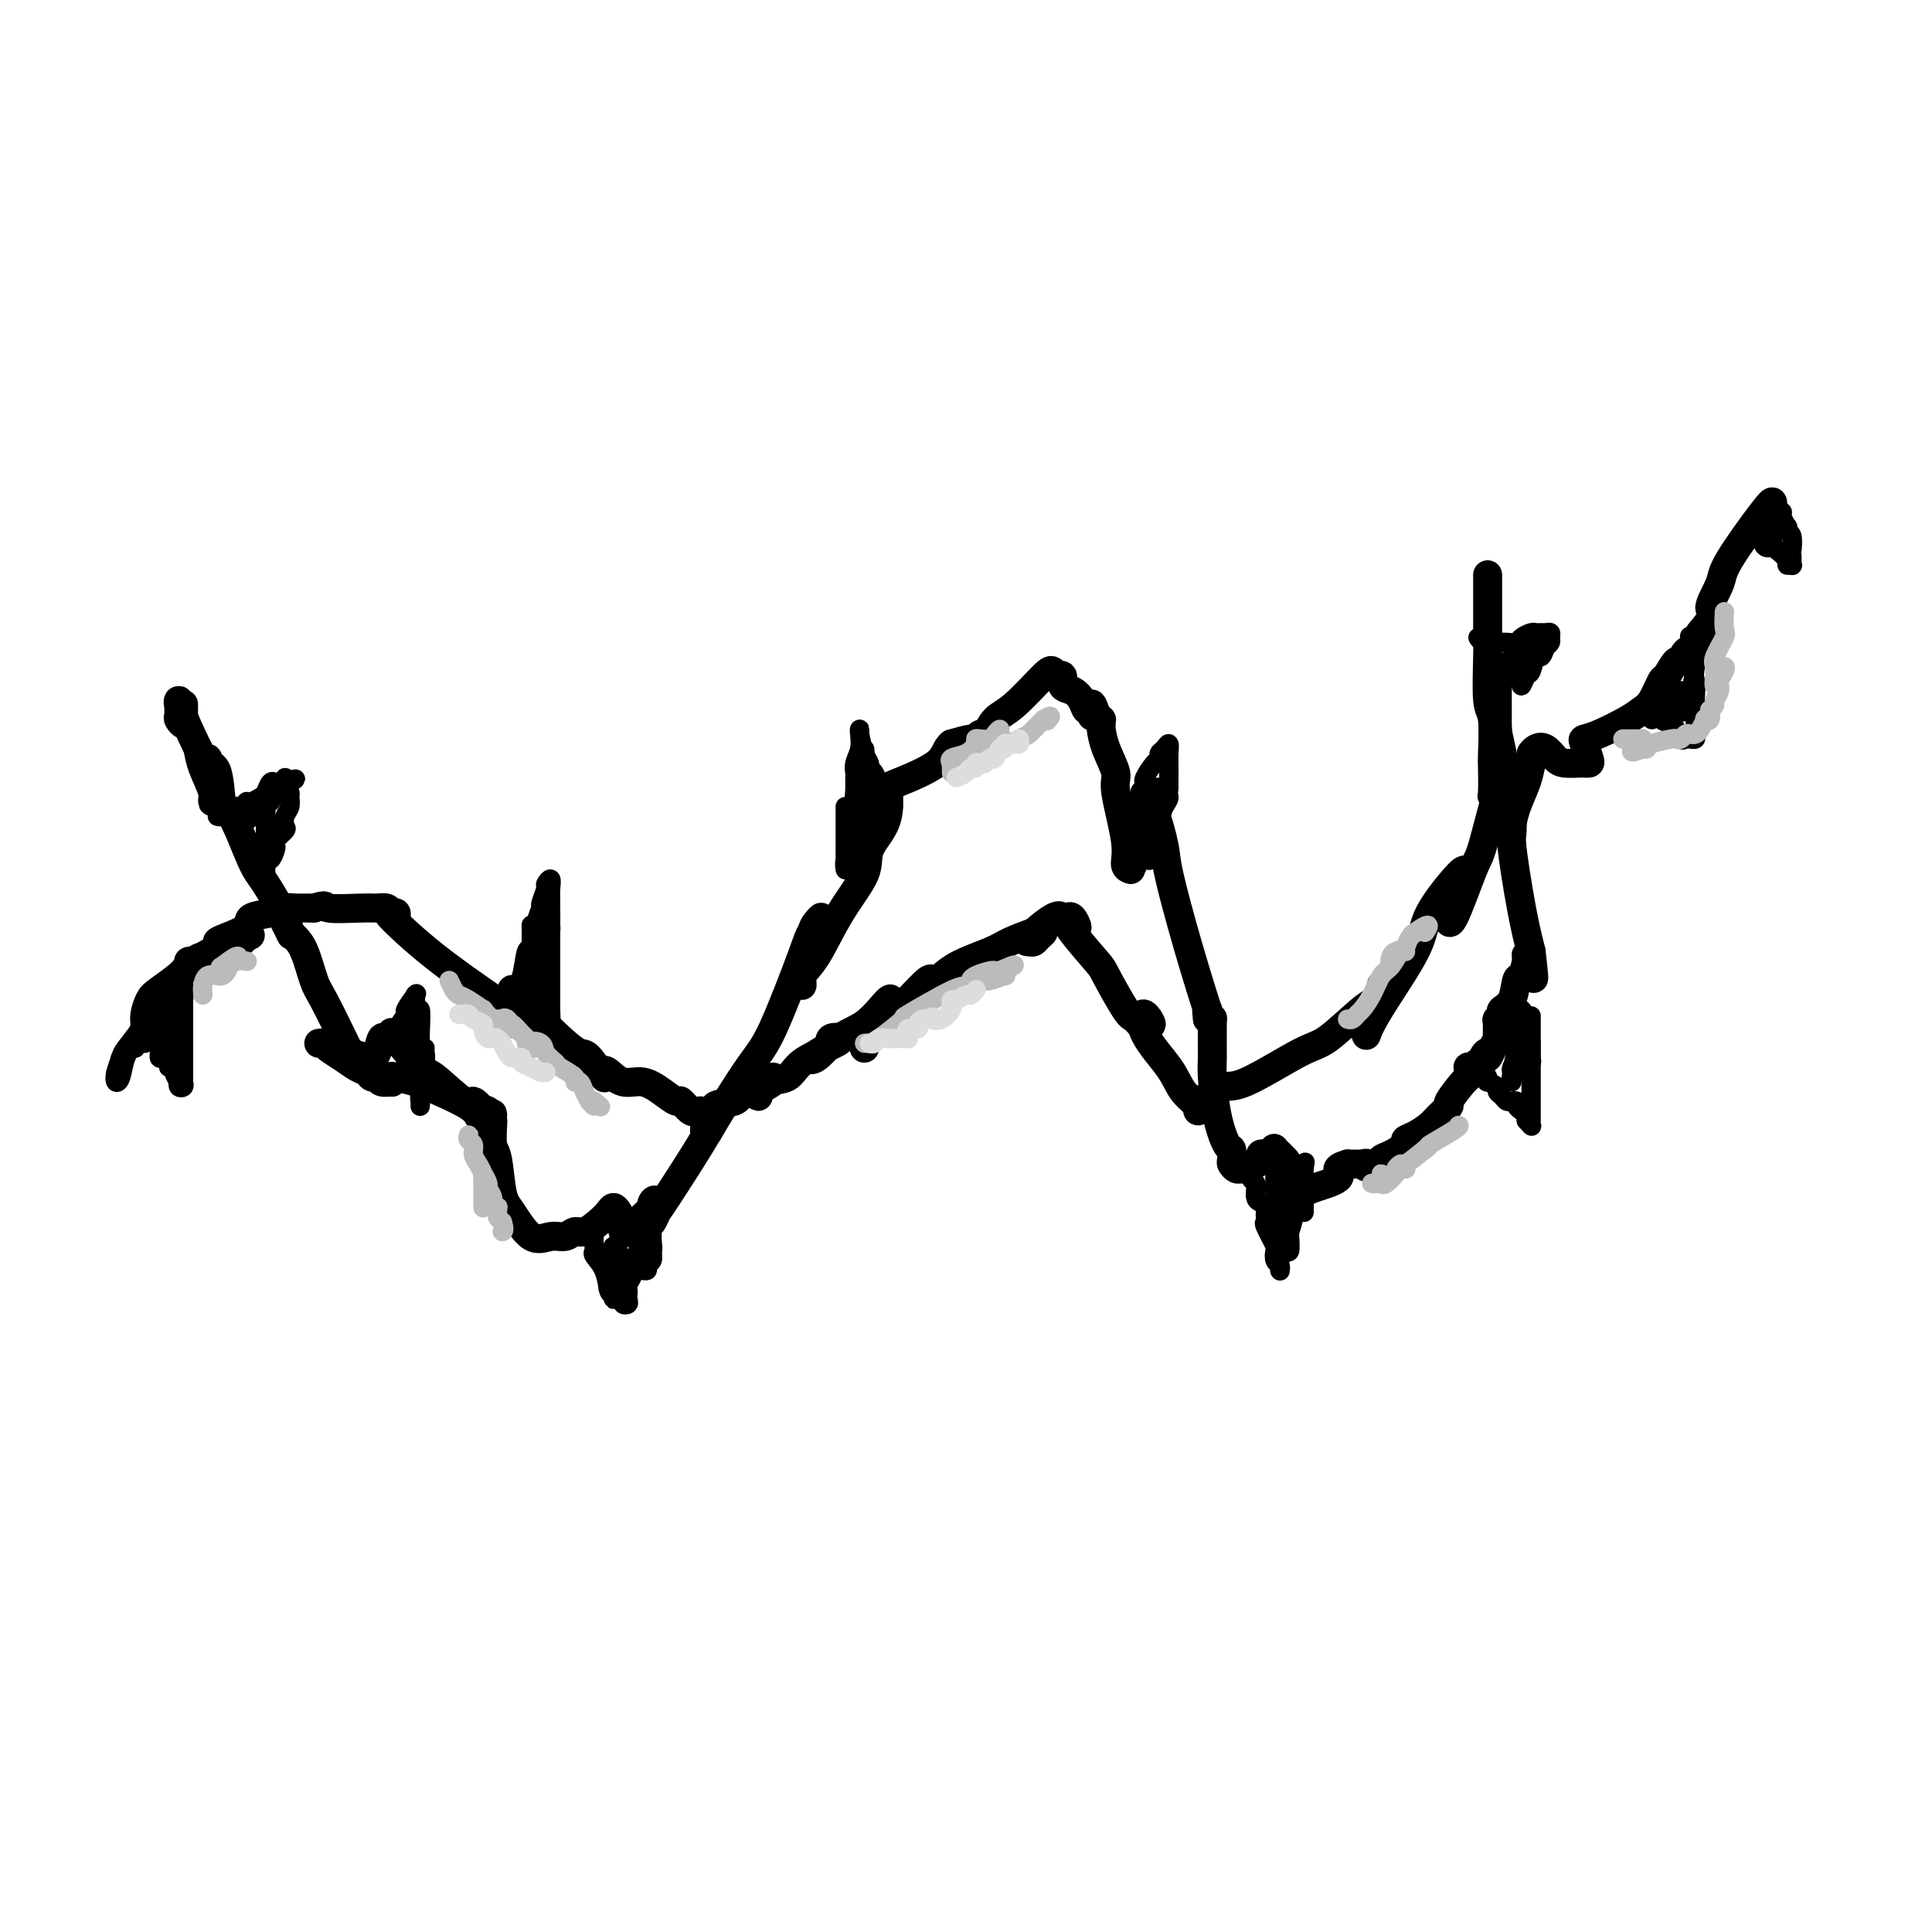 <svg viewBox='0 0 400 400' version='1.1' xmlns='http://www.w3.org/2000/svg' xmlns:xlink='http://www.w3.org/1999/xlink'><g fill='none' stroke='#000000' stroke-width='6' stroke-linecap='round' stroke-linejoin='round'><path d='M31,213c-0.429,0.074 -0.857,0.148 -1,0c-0.143,-0.148 -0.000,-0.519 0,-1c0.000,-0.481 -0.142,-1.073 0,-2c0.142,-0.927 0.569,-2.188 1,-3c0.431,-0.812 0.866,-1.175 2,-2c1.134,-0.825 2.966,-2.112 4,-3c1.034,-0.888 1.270,-1.377 2,-2c0.730,-0.623 1.955,-1.378 3,-2c1.045,-0.622 1.911,-1.109 2,-1c0.089,0.109 -0.600,0.815 -1,1c-0.400,0.185 -0.510,-0.150 -1,0c-0.490,0.150 -1.359,0.784 -2,1c-0.641,0.216 -1.055,0.013 -1,0c0.055,-0.013 0.578,0.165 1,0c0.422,-0.165 0.742,-0.673 2,-1c1.258,-0.327 3.454,-0.473 5,-1c1.546,-0.527 2.442,-1.436 3,-2c0.558,-0.564 0.779,-0.782 1,-1'/><path d='M51,194c1.801,-0.758 0.304,-0.153 -1,0c-1.304,0.153 -2.415,-0.147 -3,0c-0.585,0.147 -0.643,0.740 -1,1c-0.357,0.260 -1.011,0.186 -1,0c0.011,-0.186 0.688,-0.484 2,-1c1.312,-0.516 3.259,-1.248 4,-2c0.741,-0.752 0.277,-1.522 1,-2c0.723,-0.478 2.632,-0.664 4,-1c1.368,-0.336 2.193,-0.822 3,-1c0.807,-0.178 1.594,-0.048 2,0c0.406,0.048 0.430,0.013 1,0c0.570,-0.013 1.686,-0.003 2,0c0.314,0.003 -0.174,0.001 0,0c0.174,-0.001 1.011,-0.000 1,0c-0.011,0.000 -0.869,0.000 -1,0c-0.131,-0.000 0.465,-0.000 0,0c-0.465,0.000 -1.990,0.000 -2,0c-0.010,-0.000 1.495,-0.000 3,0'/><path d='M65,188c3.080,-0.927 1.781,-0.245 3,0c1.219,0.245 4.957,0.054 7,0c2.043,-0.054 2.390,0.028 3,0c0.610,-0.028 1.484,-0.168 2,0c0.516,0.168 0.675,0.644 1,1c0.325,0.356 0.817,0.594 1,1c0.183,0.406 0.057,0.982 0,1c-0.057,0.018 -0.044,-0.523 0,-1c0.044,-0.477 0.121,-0.891 0,-1c-0.121,-0.109 -0.440,0.087 -1,0c-0.560,-0.087 -1.362,-0.458 0,1c1.362,1.458 4.888,4.745 9,8c4.112,3.255 8.812,6.478 11,8c2.188,1.522 1.865,1.344 3,2c1.135,0.656 3.727,2.145 5,3c1.273,0.855 1.227,1.077 1,1c-0.227,-0.077 -0.635,-0.454 -1,-1c-0.365,-0.546 -0.685,-1.260 -1,-2c-0.315,-0.740 -0.623,-1.507 -1,-2c-0.377,-0.493 -0.822,-0.712 -1,-1c-0.178,-0.288 -0.089,-0.644 0,-1'/><path d='M106,205c-0.150,-0.624 0.977,0.815 3,3c2.023,2.185 4.944,5.114 7,7c2.056,1.886 3.246,2.727 4,3c0.754,0.273 1.072,-0.024 2,1c0.928,1.024 2.467,3.369 3,4c0.533,0.631 0.060,-0.453 0,-1c-0.060,-0.547 0.292,-0.559 1,0c0.708,0.559 1.771,1.689 3,2c1.229,0.311 2.622,-0.196 4,0c1.378,0.196 2.739,1.097 4,2c1.261,0.903 2.420,1.809 3,2c0.580,0.191 0.579,-0.333 1,0c0.421,0.333 1.263,1.524 2,2c0.737,0.476 1.368,0.238 2,0'/><path d='M145,230c3.548,0.892 2.418,-0.378 3,-1c0.582,-0.622 2.877,-0.595 4,-1c1.123,-0.405 1.074,-1.240 2,-2c0.926,-0.760 2.827,-1.443 4,-2c1.173,-0.557 1.620,-0.988 2,-1c0.380,-0.012 0.694,0.396 0,1c-0.694,0.604 -2.397,1.404 -3,2c-0.603,0.596 -0.106,0.988 0,1c0.106,0.012 -0.177,-0.356 0,-1c0.177,-0.644 0.816,-1.563 2,-2c1.184,-0.437 2.914,-0.391 4,-1c1.086,-0.609 1.528,-1.873 3,-3c1.472,-1.127 3.973,-2.118 5,-3c1.027,-0.882 0.579,-1.655 1,-2c0.421,-0.345 1.712,-0.262 2,0c0.288,0.262 -0.426,0.703 -1,1c-0.574,0.297 -1.010,0.451 -2,1c-0.990,0.549 -2.536,1.494 -3,2c-0.464,0.506 0.153,0.573 1,0c0.847,-0.573 1.923,-1.787 3,-3'/><path d='M172,216c3.681,-2.382 5.382,-2.838 7,-4c1.618,-1.162 3.151,-3.032 4,-4c0.849,-0.968 1.012,-1.035 1,-1c-0.012,0.035 -0.199,0.171 0,0c0.199,-0.171 0.783,-0.650 0,1c-0.783,1.650 -2.934,5.430 -4,7c-1.066,1.570 -1.046,0.931 -1,1c0.046,0.069 0.117,0.845 0,1c-0.117,0.155 -0.424,-0.313 1,-2c1.424,-1.687 4.579,-4.593 7,-7c2.421,-2.407 4.108,-4.314 5,-5c0.892,-0.686 0.991,-0.151 1,0c0.009,0.151 -0.071,-0.081 0,0c0.071,0.081 0.292,0.475 1,0c0.708,-0.475 1.901,-1.818 4,-3c2.099,-1.182 5.104,-2.203 7,-3c1.896,-0.797 2.685,-1.371 4,-2c1.315,-0.629 3.158,-1.315 5,-2'/><path d='M214,193c3.650,-1.550 1.774,-0.426 1,0c-0.774,0.426 -0.444,0.152 0,0c0.444,-0.152 1.004,-0.184 1,0c-0.004,0.184 -0.573,0.584 -1,1c-0.427,0.416 -0.714,0.847 -1,1c-0.286,0.153 -0.571,0.027 -1,0c-0.429,-0.027 -1.002,0.043 0,-1c1.002,-1.043 3.579,-3.200 5,-4c1.421,-0.800 1.685,-0.242 2,0c0.315,0.242 0.682,0.168 1,0c0.318,-0.168 0.586,-0.430 1,0c0.414,0.430 0.973,1.552 1,2c0.027,0.448 -0.476,0.222 -1,0c-0.524,-0.222 -1.067,-0.440 0,1c1.067,1.440 3.743,4.538 5,6c1.257,1.462 1.094,1.287 2,3c0.906,1.713 2.882,5.315 4,7c1.118,1.685 1.378,1.454 2,2c0.622,0.546 1.606,1.870 2,2c0.394,0.130 0.197,-0.935 0,-2'/><path d='M237,211c2.547,2.875 0.914,-0.439 0,-1c-0.914,-0.561 -1.110,1.630 0,4c1.110,2.370 3.527,4.919 5,7c1.473,2.081 2.001,3.693 3,5c0.999,1.307 2.469,2.310 3,3c0.531,0.690 0.123,1.066 0,1c-0.123,-0.066 0.039,-0.576 0,-1c-0.039,-0.424 -0.278,-0.762 0,-1c0.278,-0.238 1.074,-0.377 2,-1c0.926,-0.623 1.981,-1.729 3,-2c1.019,-0.271 2.003,0.293 5,-1c2.997,-1.293 8.008,-4.444 11,-6c2.992,-1.556 3.964,-1.518 6,-3c2.036,-1.482 5.136,-4.485 7,-6c1.864,-1.515 2.493,-1.541 3,-2c0.507,-0.459 0.892,-1.349 1,-2c0.108,-0.651 -0.062,-1.061 0,-1c0.062,0.061 0.357,0.594 0,2c-0.357,1.406 -1.365,3.686 -2,5c-0.635,1.314 -0.896,1.661 -1,2c-0.104,0.339 -0.052,0.669 0,1'/><path d='M283,214c-0.473,1.334 -0.154,-0.330 2,-4c2.154,-3.670 6.143,-9.345 8,-13c1.857,-3.655 1.581,-5.290 3,-8c1.419,-2.710 4.534,-6.494 6,-8c1.466,-1.506 1.283,-0.734 1,0c-0.283,0.734 -0.664,1.429 -1,3c-0.336,1.571 -0.625,4.018 -1,5c-0.375,0.982 -0.836,0.500 -1,1c-0.164,0.500 -0.029,1.981 1,0c1.029,-1.981 2.954,-7.425 4,-10c1.046,-2.575 1.212,-2.283 2,-5c0.788,-2.717 2.196,-8.444 3,-11c0.804,-2.556 1.004,-1.942 1,-2c-0.004,-0.058 -0.211,-0.787 0,-1c0.211,-0.213 0.841,0.091 1,0c0.159,-0.091 -0.154,-0.575 0,1c0.154,1.575 0.775,5.210 1,7c0.225,1.790 0.053,1.736 0,2c-0.053,0.264 0.013,0.847 0,1c-0.013,0.153 -0.107,-0.124 0,-1c0.107,-0.876 0.413,-2.351 1,-4c0.587,-1.649 1.453,-3.471 2,-5c0.547,-1.529 0.773,-2.764 1,-4'/><path d='M317,158c0.583,-2.566 0.042,-1.980 0,-2c-0.042,-0.020 0.416,-0.646 1,-1c0.584,-0.354 1.294,-0.435 2,0c0.706,0.435 1.408,1.385 2,2c0.592,0.615 1.074,0.896 2,1c0.926,0.104 2.297,0.032 3,0c0.703,-0.032 0.737,-0.022 1,0c0.263,0.022 0.756,0.057 1,0c0.244,-0.057 0.239,-0.207 0,-1c-0.239,-0.793 -0.713,-2.229 -1,-3c-0.287,-0.771 -0.387,-0.875 0,-1c0.387,-0.125 1.259,-0.269 3,-1c1.741,-0.731 4.349,-2.049 6,-3c1.651,-0.951 2.344,-1.535 3,-2c0.656,-0.465 1.275,-0.813 2,-2c0.725,-1.187 1.555,-3.215 2,-4c0.445,-0.785 0.505,-0.329 1,-1c0.495,-0.671 1.424,-2.469 2,-3c0.576,-0.531 0.798,0.206 1,0c0.202,-0.206 0.384,-1.354 1,-2c0.616,-0.646 1.666,-0.789 2,-1c0.334,-0.211 -0.047,-0.489 0,-1c0.047,-0.511 0.524,-1.256 1,-2'/><path d='M352,131c4.203,-5.046 2.212,-4.162 2,-5c-0.212,-0.838 1.355,-3.399 2,-5c0.645,-1.601 0.369,-2.242 2,-5c1.631,-2.758 5.170,-7.635 7,-10c1.830,-2.365 1.951,-2.220 2,-2c0.049,0.220 0.027,0.515 0,1c-0.027,0.485 -0.060,1.160 0,2c0.060,0.840 0.212,1.844 0,2c-0.212,0.156 -0.788,-0.535 -1,0c-0.212,0.535 -0.061,2.296 0,3c0.061,0.704 0.030,0.352 0,0'/><path d='M308,119c0.002,1.012 0.004,2.023 0,4c-0.004,1.977 -0.015,4.918 0,7c0.015,2.082 0.057,3.303 0,6c-0.057,2.697 -0.211,6.871 0,9c0.211,2.129 0.788,2.215 1,4c0.212,1.785 0.061,5.270 0,7c-0.061,1.730 -0.030,1.704 0,3c0.030,1.296 0.061,3.914 0,5c-0.061,1.086 -0.212,0.641 0,1c0.212,0.359 0.789,1.523 1,1c0.211,-0.523 0.057,-2.732 0,-4c-0.057,-1.268 -0.015,-1.594 0,-4c0.015,-2.406 0.004,-6.891 0,-9c-0.004,-2.109 -0.001,-1.843 0,-3c0.001,-1.157 -0.000,-3.739 0,-5c0.000,-1.261 0.002,-1.202 0,-1c-0.002,0.202 -0.007,0.546 0,0c0.007,-0.546 0.025,-1.982 0,0c-0.025,1.982 -0.092,7.382 0,10c0.092,2.618 0.342,2.456 1,6c0.658,3.544 1.723,10.795 2,14c0.277,3.205 -0.233,2.363 0,5c0.233,2.637 1.209,8.753 2,13c0.791,4.247 1.395,6.623 2,9'/><path d='M317,197c1.082,9.299 0.286,4.547 0,3c-0.286,-1.547 -0.062,0.112 0,1c0.062,0.888 -0.039,1.006 0,1c0.039,-0.006 0.217,-0.135 0,-1c-0.217,-0.865 -0.831,-2.467 -1,-3c-0.169,-0.533 0.105,0.004 0,1c-0.105,0.996 -0.589,2.452 -1,3c-0.411,0.548 -0.750,0.189 -1,1c-0.250,0.811 -0.410,2.791 -1,4c-0.590,1.209 -1.608,1.646 -2,2c-0.392,0.354 -0.158,0.624 0,1c0.158,0.376 0.239,0.860 0,1c-0.239,0.140 -0.799,-0.062 -1,0c-0.201,0.062 -0.044,0.388 0,1c0.044,0.612 -0.027,1.511 0,2c0.027,0.489 0.150,0.568 0,1c-0.150,0.432 -0.575,1.216 -1,2'/><path d='M309,217c-1.400,3.277 -0.900,1.470 -1,1c-0.100,-0.470 -0.801,0.396 -1,1c-0.199,0.604 0.104,0.946 0,1c-0.104,0.054 -0.616,-0.179 -1,0c-0.384,0.179 -0.638,0.770 -1,1c-0.362,0.230 -0.830,0.100 -1,0c-0.170,-0.100 -0.043,-0.170 0,0c0.043,0.170 0.003,0.580 0,1c-0.003,0.420 0.032,0.851 0,1c-0.032,0.149 -0.129,0.018 -1,1c-0.871,0.982 -2.516,3.079 -3,4c-0.484,0.921 0.191,0.667 0,1c-0.191,0.333 -1.250,1.254 -2,2c-0.750,0.746 -1.191,1.317 -2,2c-0.809,0.683 -1.986,1.478 -3,2c-1.014,0.522 -1.864,0.771 -2,1c-0.136,0.229 0.444,0.440 0,1c-0.444,0.560 -1.912,1.471 -3,2c-1.088,0.529 -1.797,0.678 -2,1c-0.203,0.322 0.099,0.817 0,1c-0.099,0.183 -0.600,0.052 -1,0c-0.400,-0.052 -0.700,-0.026 -1,0'/><path d='M284,241c-2.029,1.237 -1.102,0.331 -1,0c0.102,-0.331 -0.623,-0.086 -1,0c-0.377,0.086 -0.408,0.015 -1,0c-0.592,-0.015 -1.745,0.027 -2,0c-0.255,-0.027 0.388,-0.123 0,0c-0.388,0.123 -1.805,0.465 -2,1c-0.195,0.535 0.834,1.263 0,2c-0.834,0.737 -3.529,1.483 -5,2c-1.471,0.517 -1.718,0.804 -2,1c-0.282,0.196 -0.599,0.299 -1,0c-0.401,-0.299 -0.885,-1.002 -1,-1c-0.115,0.002 0.141,0.707 0,0c-0.141,-0.707 -0.679,-2.828 -1,-4c-0.321,-1.172 -0.426,-1.397 -1,-2c-0.574,-0.603 -1.616,-1.586 -2,-2c-0.384,-0.414 -0.110,-0.261 0,0c0.110,0.261 0.055,0.631 0,1'/><path d='M264,239c-0.956,-1.241 -0.847,-0.344 -1,0c-0.153,0.344 -0.570,0.134 -1,0c-0.430,-0.134 -0.875,-0.194 -1,0c-0.125,0.194 0.069,0.641 0,1c-0.069,0.359 -0.400,0.629 -1,1c-0.600,0.371 -1.467,0.844 -2,1c-0.533,0.156 -0.731,-0.004 -1,0c-0.269,0.004 -0.610,0.173 -1,0c-0.390,-0.173 -0.829,-0.688 -1,-1c-0.171,-0.312 -0.074,-0.419 0,-1c0.074,-0.581 0.125,-1.635 0,-2c-0.125,-0.365 -0.426,-0.043 -1,-1c-0.574,-0.957 -1.421,-3.195 -2,-6c-0.579,-2.805 -0.890,-6.177 -1,-8c-0.110,-1.823 -0.019,-2.097 0,-4c0.019,-1.903 -0.033,-5.435 0,-7c0.033,-1.565 0.152,-1.161 0,-1c-0.152,0.161 -0.576,0.081 -1,0'/><path d='M250,211c-0.593,-4.531 0.423,-0.857 0,-2c-0.423,-1.143 -2.285,-7.101 -4,-13c-1.715,-5.899 -3.283,-11.737 -4,-15c-0.717,-3.263 -0.584,-3.951 -1,-6c-0.416,-2.049 -1.380,-5.460 -2,-7c-0.620,-1.540 -0.895,-1.207 -1,-1c-0.105,0.207 -0.038,0.290 0,0c0.038,-0.290 0.048,-0.953 0,-1c-0.048,-0.047 -0.155,0.524 0,1c0.155,0.476 0.573,0.858 0,3c-0.573,2.142 -2.137,6.042 -3,8c-0.863,1.958 -1.024,1.972 -1,2c0.024,0.028 0.232,0.071 0,0c-0.232,-0.071 -0.906,-0.255 -1,-1c-0.094,-0.745 0.391,-2.053 0,-5c-0.391,-2.947 -1.660,-7.535 -2,-10c-0.340,-2.465 0.248,-2.808 0,-4c-0.248,-1.192 -1.334,-3.233 -2,-5c-0.666,-1.767 -0.913,-3.261 -1,-4c-0.087,-0.739 -0.013,-0.724 0,-1c0.013,-0.276 -0.035,-0.844 0,-1c0.035,-0.156 0.153,0.098 0,0c-0.153,-0.098 -0.576,-0.549 -1,-1'/><path d='M227,148c-1.478,-4.574 -1.172,-1.008 -1,0c0.172,1.008 0.210,-0.541 0,-1c-0.210,-0.459 -0.668,0.171 -1,0c-0.332,-0.171 -0.538,-1.142 -1,-2c-0.462,-0.858 -1.181,-1.602 -2,-2c-0.819,-0.398 -1.739,-0.450 -2,-1c-0.261,-0.550 0.138,-1.599 0,-2c-0.138,-0.401 -0.812,-0.154 -1,0c-0.188,0.154 0.112,0.214 0,0c-0.112,-0.214 -0.636,-0.701 -1,-1c-0.364,-0.299 -0.570,-0.411 -2,1c-1.430,1.411 -4.086,4.343 -6,6c-1.914,1.657 -3.088,2.037 -4,3c-0.912,0.963 -1.562,2.509 -2,3c-0.438,0.491 -0.664,-0.075 -1,0c-0.336,0.075 -0.783,0.789 -1,1c-0.217,0.211 -0.205,-0.083 -1,0c-0.795,0.083 -2.398,0.541 -4,1'/><path d='M197,154c-1.309,0.986 -1.083,2.453 -3,4c-1.917,1.547 -5.978,3.176 -8,4c-2.022,0.824 -2.006,0.845 -2,1c0.006,0.155 0.001,0.445 0,1c-0.001,0.555 0.003,1.376 0,2c-0.003,0.624 -0.011,1.052 0,1c0.011,-0.052 0.041,-0.584 0,0c-0.041,0.584 -0.153,2.285 -1,4c-0.847,1.715 -2.431,3.446 -3,5c-0.569,1.554 -0.124,2.932 -1,5c-0.876,2.068 -3.072,4.825 -5,8c-1.928,3.175 -3.589,6.769 -5,9c-1.411,2.231 -2.572,3.101 -3,4c-0.428,0.899 -0.122,1.828 0,2c0.122,0.172 0.061,-0.414 0,-1'/><path d='M166,203c-2.123,2.836 -0.930,-1.072 0,-4c0.930,-2.928 1.595,-4.874 2,-6c0.405,-1.126 0.548,-1.431 1,-2c0.452,-0.569 1.213,-1.401 1,-1c-0.213,0.401 -1.398,2.037 -2,3c-0.602,0.963 -0.620,1.255 -2,5c-1.380,3.745 -4.122,10.943 -6,15c-1.878,4.057 -2.892,4.973 -5,8c-2.108,3.027 -5.311,8.166 -7,11c-1.689,2.834 -1.864,3.365 -2,3c-0.136,-0.365 -0.234,-1.624 0,-2c0.234,-0.376 0.798,0.131 1,0c0.202,-0.131 0.041,-0.899 0,-1c-0.041,-0.101 0.038,0.464 0,1c-0.038,0.536 -0.192,1.041 -2,4c-1.808,2.959 -5.268,8.370 -7,11c-1.732,2.630 -1.736,2.477 -2,3c-0.264,0.523 -0.790,1.721 -1,2c-0.210,0.279 -0.105,-0.360 0,-1'/><path d='M135,252c-3.865,5.655 -1.027,0.291 0,-2c1.027,-2.291 0.244,-1.510 0,-1c-0.244,0.510 0.050,0.750 0,1c-0.050,0.250 -0.444,0.509 -1,1c-0.556,0.491 -1.272,1.216 -2,2c-0.728,0.784 -1.466,1.629 -2,2c-0.534,0.371 -0.864,0.267 -1,0c-0.136,-0.267 -0.077,-0.696 0,-1c0.077,-0.304 0.173,-0.482 0,-1c-0.173,-0.518 -0.616,-1.374 -1,-2c-0.384,-0.626 -0.708,-1.020 -1,-1c-0.292,0.020 -0.553,0.454 -1,1c-0.447,0.546 -1.081,1.203 -2,2c-0.919,0.797 -2.125,1.735 -3,2c-0.875,0.265 -1.421,-0.142 -2,0c-0.579,0.142 -1.192,0.832 -2,1c-0.808,0.168 -1.813,-0.186 -3,0c-1.187,0.186 -2.556,0.911 -4,0c-1.444,-0.911 -2.961,-3.460 -4,-5c-1.039,-1.540 -1.599,-2.073 -2,-4c-0.401,-1.927 -0.644,-5.248 -1,-7c-0.356,-1.752 -0.827,-1.933 -1,-3c-0.173,-1.067 -0.050,-3.019 0,-4c0.050,-0.981 0.025,-0.990 0,-1'/><path d='M102,232c-0.267,-2.489 0.065,-1.212 0,-1c-0.065,0.212 -0.527,-0.642 -1,-1c-0.473,-0.358 -0.957,-0.219 -1,0c-0.043,0.219 0.354,0.520 0,0c-0.354,-0.520 -1.458,-1.859 -2,-2c-0.542,-0.141 -0.523,0.917 -2,0c-1.477,-0.917 -4.451,-3.811 -6,-5c-1.549,-1.189 -1.672,-0.675 -3,-2c-1.328,-1.325 -3.861,-4.488 -5,-6c-1.139,-1.512 -0.883,-1.372 -1,-1c-0.117,0.372 -0.607,0.976 -1,1c-0.393,0.024 -0.690,-0.532 -1,0c-0.310,0.532 -0.633,2.153 -1,3c-0.367,0.847 -0.777,0.921 -1,1c-0.223,0.079 -0.258,0.162 -1,0c-0.742,-0.162 -2.190,-0.571 -3,-1c-0.810,-0.429 -0.980,-0.878 -2,-3c-1.020,-2.122 -2.889,-5.917 -4,-8c-1.111,-2.083 -1.463,-2.455 -2,-4c-0.537,-1.545 -1.260,-4.262 -2,-6c-0.740,-1.738 -1.497,-2.497 -2,-3c-0.503,-0.503 -0.751,-0.752 -1,-1'/><path d='M60,193c-2.012,-3.889 -0.543,-1.111 0,0c0.543,1.111 0.161,0.555 0,0c-0.161,-0.555 -0.099,-1.109 -1,-3c-0.901,-1.891 -2.765,-5.120 -4,-7c-1.235,-1.880 -1.841,-2.411 -3,-5c-1.159,-2.589 -2.871,-7.234 -4,-9c-1.129,-1.766 -1.676,-0.652 -2,-2c-0.324,-1.348 -0.426,-5.157 -1,-7c-0.574,-1.843 -1.619,-1.718 -2,-2c-0.381,-0.282 -0.098,-0.970 0,-1c0.098,-0.030 0.012,0.599 0,1c-0.012,0.401 0.051,0.573 0,1c-0.051,0.427 -0.217,1.108 0,2c0.217,0.892 0.815,1.996 1,3c0.185,1.004 -0.043,1.908 0,2c0.043,0.092 0.358,-0.629 0,-2c-0.358,-1.371 -1.388,-3.392 -2,-5c-0.612,-1.608 -0.806,-2.804 -1,-4'/><path d='M41,155c-3.558,-7.361 -2.953,-6.764 -3,-7c-0.047,-0.236 -0.746,-1.304 -1,-2c-0.254,-0.696 -0.064,-1.019 0,-1c0.064,0.019 0.003,0.380 0,1c-0.003,0.620 0.052,1.499 0,2c-0.052,0.501 -0.210,0.624 0,1c0.210,0.376 0.788,1.004 1,1c0.212,-0.004 0.057,-0.640 0,-1c-0.057,-0.360 -0.015,-0.443 0,-1c0.015,-0.557 0.004,-1.588 0,-2c-0.004,-0.412 -0.002,-0.206 0,0'/><path d='M66,216c0.380,-0.067 0.760,-0.135 1,0c0.240,0.135 0.340,0.471 1,1c0.660,0.529 1.879,1.251 3,2c1.121,0.749 2.145,1.525 3,2c0.855,0.475 1.543,0.649 2,1c0.457,0.351 0.683,0.880 1,1c0.317,0.120 0.726,-0.168 1,0c0.274,0.168 0.414,0.790 1,1c0.586,0.210 1.619,0.006 2,0c0.381,-0.006 0.112,0.186 0,0c-0.112,-0.186 -0.066,-0.748 0,-1c0.066,-0.252 0.151,-0.193 1,0c0.849,0.193 2.462,0.521 4,1c1.538,0.479 3.000,1.108 5,2c2.000,0.892 4.539,2.048 6,3c1.461,0.952 1.846,1.701 2,2c0.154,0.299 0.077,0.150 0,0'/></g>
<g fill='none' stroke='#000000' stroke-width='4' stroke-linecap='round' stroke-linejoin='round'><path d='M77,220c0.632,-0.935 1.263,-1.869 2,-3c0.737,-1.131 1.578,-2.458 2,-3c0.422,-0.542 0.425,-0.299 1,-1c0.575,-0.701 1.723,-2.347 2,-3c0.277,-0.653 -0.318,-0.314 0,-1c0.318,-0.686 1.549,-2.397 2,-3c0.451,-0.603 0.121,-0.097 0,0c-0.121,0.097 -0.032,-0.216 0,0c0.032,0.216 0.009,0.960 0,2c-0.009,1.040 -0.002,2.374 0,3c0.002,0.626 0.001,0.543 0,1c-0.001,0.457 -0.000,1.452 0,2c0.000,0.548 0.000,0.647 0,1c-0.000,0.353 -0.000,0.958 0,1c0.000,0.042 0.000,-0.479 0,-1'/><path d='M86,215c-0.004,1.284 -0.015,-0.007 0,-1c0.015,-0.993 0.057,-1.690 0,-2c-0.057,-0.310 -0.211,-0.233 0,-1c0.211,-0.767 0.789,-2.377 1,-2c0.211,0.377 0.057,2.743 0,5c-0.057,2.257 -0.015,4.405 0,6c0.015,1.595 0.003,2.636 0,4c-0.003,1.364 0.003,3.052 0,4c-0.003,0.948 -0.015,1.155 0,1c0.015,-0.155 0.057,-0.672 0,-1c-0.057,-0.328 -0.211,-0.466 0,-2c0.211,-1.534 0.789,-4.463 1,-6c0.211,-1.537 0.057,-1.683 0,-2c-0.057,-0.317 -0.016,-0.805 0,-1c0.016,-0.195 0.008,-0.098 0,0'/><path d='M123,256c-0.014,0.746 -0.029,1.493 0,2c0.029,0.507 0.100,0.776 0,1c-0.100,0.224 -0.373,0.403 0,1c0.373,0.597 1.391,1.614 2,3c0.609,1.386 0.808,3.143 1,4c0.192,0.857 0.377,0.815 1,1c0.623,0.185 1.683,0.597 2,1c0.317,0.403 -0.111,0.798 0,1c0.111,0.202 0.761,0.210 1,0c0.239,-0.210 0.068,-0.638 0,-1c-0.068,-0.362 -0.034,-0.660 0,-1c0.034,-0.340 0.067,-0.724 0,-1c-0.067,-0.276 -0.235,-0.444 0,-1c0.235,-0.556 0.872,-1.498 1,-2c0.128,-0.502 -0.253,-0.563 0,-1c0.253,-0.437 1.140,-1.250 2,-2c0.860,-0.750 1.695,-1.439 2,-2c0.305,-0.561 0.082,-0.996 0,-2c-0.082,-1.004 -0.022,-2.578 0,-3c0.022,-0.422 0.006,0.308 0,1c-0.006,0.692 -0.003,1.346 0,2'/><path d='M135,257c-0.017,0.808 -0.061,1.327 0,2c0.061,0.673 0.227,1.501 0,2c-0.227,0.499 -0.845,0.668 -1,1c-0.155,0.332 0.155,0.825 0,1c-0.155,0.175 -0.774,0.031 -1,0c-0.226,-0.031 -0.061,0.052 0,0c0.061,-0.052 0.016,-0.238 0,-1c-0.016,-0.762 -0.004,-2.099 0,-3c0.004,-0.901 -0.002,-1.368 0,-2c0.002,-0.632 0.011,-1.431 0,-2c-0.011,-0.569 -0.041,-0.908 0,-1c0.041,-0.092 0.153,0.061 0,1c-0.153,0.939 -0.570,2.662 -1,4c-0.430,1.338 -0.872,2.292 -1,3c-0.128,0.708 0.057,1.172 0,1c-0.057,-0.172 -0.355,-0.980 -1,0c-0.645,0.980 -1.636,3.749 -2,4c-0.364,0.251 -0.101,-2.014 0,-3c0.101,-0.986 0.041,-0.692 0,-1c-0.041,-0.308 -0.063,-1.216 0,-2c0.063,-0.784 0.209,-1.442 0,-2c-0.209,-0.558 -0.774,-1.017 -1,-1c-0.226,0.017 -0.113,0.508 0,1'/><path d='M127,259c-0.154,-0.851 -0.040,1.023 0,3c0.040,1.977 0.007,4.058 0,5c-0.007,0.942 0.012,0.744 0,1c-0.012,0.256 -0.056,0.965 0,1c0.056,0.035 0.211,-0.603 0,-1c-0.211,-0.397 -0.789,-0.551 -1,-1c-0.211,-0.449 -0.057,-1.193 0,-2c0.057,-0.807 0.015,-1.679 0,-2c-0.015,-0.321 -0.004,-0.092 0,0c0.004,0.092 0.002,0.046 0,0'/><path d='M177,180c0.000,-0.346 0.000,-0.691 0,-1c-0.000,-0.309 -0.000,-0.580 0,-1c0.000,-0.420 0.000,-0.987 0,-2c-0.000,-1.013 -0.000,-2.472 0,-3c0.000,-0.528 0.000,-0.126 0,-1c-0.000,-0.874 -0.001,-3.024 0,-4c0.001,-0.976 0.004,-0.778 0,-2c-0.004,-1.222 -0.015,-3.865 0,-5c0.015,-1.135 0.057,-0.763 0,-1c-0.057,-0.237 -0.212,-1.082 0,-2c0.212,-0.918 0.792,-1.907 1,-3c0.208,-1.093 0.046,-2.290 0,-3c-0.046,-0.710 0.025,-0.933 0,-1c-0.025,-0.067 -0.147,0.022 0,1c0.147,0.978 0.564,2.844 1,4c0.436,1.156 0.891,1.601 1,2c0.109,0.399 -0.128,0.750 0,1c0.128,0.250 0.622,0.397 1,1c0.378,0.603 0.640,1.662 1,2c0.360,0.338 0.817,-0.046 1,0c0.183,0.046 0.091,0.523 0,1'/><path d='M183,163c0.773,1.879 0.204,1.078 0,1c-0.204,-0.078 -0.044,0.568 0,1c0.044,0.432 -0.027,0.649 0,1c0.027,0.351 0.151,0.836 0,1c-0.151,0.164 -0.577,0.008 -1,0c-0.423,-0.008 -0.844,0.131 -1,0c-0.156,-0.131 -0.045,-0.531 0,-1c0.045,-0.469 0.026,-1.008 0,-1c-0.026,0.008 -0.060,0.562 0,1c0.060,0.438 0.212,0.758 0,1c-0.212,0.242 -0.789,0.405 -1,0c-0.211,-0.405 -0.057,-1.378 0,-2c0.057,-0.622 0.016,-0.892 0,-1c-0.016,-0.108 -0.008,-0.054 0,0'/><path d='M260,240c-0.420,-0.098 -0.841,-0.195 -1,0c-0.159,0.195 -0.057,0.684 0,1c0.057,0.316 0.068,0.461 0,1c-0.068,0.539 -0.215,1.472 0,2c0.215,0.528 0.792,0.652 1,1c0.208,0.348 0.045,0.919 0,1c-0.045,0.081 0.026,-0.329 0,0c-0.026,0.329 -0.151,1.397 0,2c0.151,0.603 0.577,0.740 1,1c0.423,0.260 0.843,0.644 1,1c0.157,0.356 0.049,0.684 0,1c-0.049,0.316 -0.041,0.619 0,1c0.041,0.381 0.115,0.841 0,1c-0.115,0.159 -0.419,0.017 0,1c0.419,0.983 1.562,3.090 2,4c0.438,0.910 0.170,0.622 0,1c-0.170,0.378 -0.241,1.423 0,2c0.241,0.577 0.796,0.685 1,1c0.204,0.315 0.057,0.836 0,1c-0.057,0.164 -0.026,-0.030 0,0c0.026,0.030 0.045,0.285 0,0c-0.045,-0.285 -0.156,-1.110 0,-2c0.156,-0.890 0.578,-1.847 1,-2c0.422,-0.153 0.844,0.497 1,0c0.156,-0.497 0.044,-2.142 0,-3c-0.044,-0.858 -0.022,-0.929 0,-1'/><path d='M267,255c0.707,-1.818 0.974,-3.362 1,-4c0.026,-0.638 -0.190,-0.371 0,-1c0.190,-0.629 0.787,-2.155 1,-3c0.213,-0.845 0.043,-1.009 0,-1c-0.043,0.009 0.041,0.191 0,0c-0.041,-0.191 -0.207,-0.756 0,-1c0.207,-0.244 0.788,-0.166 1,0c0.212,0.166 0.057,0.422 0,1c-0.057,0.578 -0.015,1.480 0,2c0.015,0.520 0.004,0.658 0,1c-0.004,0.342 -0.001,0.888 0,1c0.001,0.112 -0.000,-0.212 0,0c0.000,0.212 0.002,0.958 0,1c-0.002,0.042 -0.008,-0.620 0,-1c0.008,-0.380 0.030,-0.477 0,-2c-0.030,-1.523 -0.111,-4.470 0,-6c0.111,-1.530 0.415,-1.643 0,-1c-0.415,0.643 -1.547,2.041 -2,3c-0.453,0.959 -0.226,1.480 0,2'/><path d='M268,246c-0.266,1.176 0.069,2.116 0,3c-0.069,0.884 -0.540,1.711 -1,2c-0.460,0.289 -0.908,0.040 -1,0c-0.092,-0.040 0.171,0.129 0,-1c-0.171,-1.129 -0.778,-3.556 -1,-4c-0.222,-0.444 -0.060,1.095 0,2c0.060,0.905 0.016,1.176 0,2c-0.016,0.824 -0.005,2.200 0,3c0.005,0.800 0.002,1.022 0,1c-0.002,-0.022 -0.004,-0.289 0,-1c0.004,-0.711 0.015,-1.866 0,-3c-0.015,-1.134 -0.057,-2.245 0,-4c0.057,-1.755 0.211,-4.153 0,-5c-0.211,-0.847 -0.789,-0.144 -1,0c-0.211,0.144 -0.057,-0.271 0,0c0.057,0.271 0.015,1.227 0,2c-0.015,0.773 -0.004,1.362 0,2c0.004,0.638 0.001,1.325 0,1c-0.001,-0.325 -0.001,-1.663 0,-3'/><path d='M264,243c-0.155,-1.883 -0.041,-1.591 0,-1c0.041,0.591 0.010,1.482 0,2c-0.010,0.518 0.001,0.664 0,1c-0.001,0.336 -0.014,0.861 0,1c0.014,0.139 0.055,-0.107 0,0c-0.055,0.107 -0.207,0.567 0,1c0.207,0.433 0.773,0.838 1,1c0.227,0.162 0.113,0.081 0,0'/><path d='M308,223c0.062,0.446 0.125,0.893 0,1c-0.125,0.107 -0.437,-0.125 0,0c0.437,0.125 1.624,0.608 2,1c0.376,0.392 -0.058,0.694 0,1c0.058,0.306 0.608,0.617 1,1c0.392,0.383 0.626,0.838 1,1c0.374,0.162 0.888,0.032 1,0c0.112,-0.032 -0.176,0.033 0,0c0.176,-0.033 0.818,-0.163 1,0c0.182,0.163 -0.096,0.621 0,1c0.096,0.379 0.564,0.679 1,1c0.436,0.321 0.839,0.663 1,1c0.161,0.337 0.081,0.668 0,1'/><path d='M316,232c1.464,1.617 1.124,1.161 1,1c-0.124,-0.161 -0.033,-0.027 0,0c0.033,0.027 0.009,-0.053 0,0c-0.009,0.053 -0.002,0.239 0,0c0.002,-0.239 0.001,-0.904 0,-2c-0.001,-1.096 -0.000,-2.623 0,-3c0.000,-0.377 0.000,0.397 0,0c-0.000,-0.397 -0.000,-1.965 0,-3c0.000,-1.035 0.000,-1.538 0,-2c-0.000,-0.462 -0.000,-0.883 0,-2c0.000,-1.117 0.000,-2.929 0,-4c-0.000,-1.071 -0.000,-1.402 0,-2c0.000,-0.598 0.000,-1.463 0,-2c-0.000,-0.537 -0.000,-0.744 0,-1c0.000,-0.256 0.000,-0.560 0,-1c-0.000,-0.440 -0.000,-1.016 0,-1c0.000,0.016 0.000,0.623 0,1c-0.000,0.377 -0.000,0.525 0,1c0.000,0.475 0.000,1.279 0,2c-0.000,0.721 -0.000,1.361 0,2'/><path d='M317,216c-0.016,1.532 -0.057,2.363 0,3c0.057,0.637 0.212,1.081 0,1c-0.212,-0.081 -0.792,-0.686 -1,-1c-0.208,-0.314 -0.046,-0.337 0,-2c0.046,-1.663 -0.026,-4.965 0,-6c0.026,-1.035 0.150,0.199 0,0c-0.150,-0.199 -0.575,-1.830 -1,-2c-0.425,-0.170 -0.850,1.120 -1,2c-0.150,0.880 -0.026,1.351 0,2c0.026,0.649 -0.046,1.478 0,2c0.046,0.522 0.209,0.739 0,2c-0.209,1.261 -0.789,3.565 -1,5c-0.211,1.435 -0.053,2.000 0,2c0.053,0.000 0.000,-0.563 0,-1c-0.000,-0.437 0.051,-0.746 0,-1c-0.051,-0.254 -0.206,-0.453 0,-1c0.206,-0.547 0.773,-1.442 1,-2c0.227,-0.558 0.113,-0.779 0,-1'/><path d='M314,218c0.321,-0.666 0.622,-0.333 1,0c0.378,0.333 0.833,0.664 1,1c0.167,0.336 0.045,0.678 0,1c-0.045,0.322 -0.012,0.625 0,1c0.012,0.375 0.003,0.821 0,1c-0.003,0.179 -0.002,0.089 0,0'/><path d='M306,132c0.303,0.423 0.606,0.845 1,1c0.394,0.155 0.879,0.042 1,0c0.121,-0.042 -0.123,-0.011 0,0c0.123,0.011 0.614,0.004 1,0c0.386,-0.004 0.666,-0.004 1,0c0.334,0.004 0.723,0.011 1,0c0.277,-0.011 0.441,-0.041 1,0c0.559,0.041 1.512,0.155 2,0c0.488,-0.155 0.512,-0.577 1,-1c0.488,-0.423 1.441,-0.846 2,-1c0.559,-0.154 0.724,-0.038 1,0c0.276,0.038 0.663,-0.001 1,0c0.337,0.001 0.623,0.042 1,0c0.377,-0.042 0.843,-0.166 1,0c0.157,0.166 0.004,0.622 0,1c-0.004,0.378 0.142,0.680 0,1c-0.142,0.320 -0.571,0.660 -1,1'/><path d='M320,134c-0.334,0.964 -0.668,1.876 -1,2c-0.332,0.124 -0.663,-0.538 -1,0c-0.337,0.538 -0.679,2.275 -1,3c-0.321,0.725 -0.619,0.437 -1,1c-0.381,0.563 -0.844,1.976 -1,2c-0.156,0.024 -0.003,-1.342 0,-2c0.003,-0.658 -0.143,-0.609 0,-1c0.143,-0.391 0.577,-1.222 1,-2c0.423,-0.778 0.836,-1.502 1,-2c0.164,-0.498 0.079,-0.772 0,-1c-0.079,-0.228 -0.153,-0.412 -1,0c-0.847,0.412 -2.466,1.421 -3,2c-0.534,0.579 0.017,0.730 0,1c-0.017,0.270 -0.603,0.660 -1,1c-0.397,0.340 -0.607,0.630 -1,1c-0.393,0.370 -0.969,0.820 -1,1c-0.031,0.180 0.485,0.090 1,0'/><path d='M311,140c-0.744,0.065 0.397,-2.272 1,-3c0.603,-0.728 0.669,0.153 1,0c0.331,-0.153 0.926,-1.342 1,-2c0.074,-0.658 -0.374,-0.787 0,-1c0.374,-0.213 1.571,-0.510 2,-1c0.429,-0.490 0.091,-1.171 0,-1c-0.091,0.171 0.067,1.195 0,2c-0.067,0.805 -0.358,1.391 -1,2c-0.642,0.609 -1.634,1.241 -2,2c-0.366,0.759 -0.104,1.645 0,2c0.104,0.355 0.052,0.177 0,0'/><path d='M342,149c-0.079,-0.429 -0.158,-0.858 0,-1c0.158,-0.142 0.553,0.002 1,0c0.447,-0.002 0.946,-0.151 1,0c0.054,0.151 -0.336,0.601 0,1c0.336,0.399 1.399,0.748 2,1c0.601,0.252 0.739,0.408 1,1c0.261,0.592 0.644,1.620 1,2c0.356,0.380 0.684,0.111 1,0c0.316,-0.111 0.621,-0.063 1,0c0.379,0.063 0.833,0.141 1,0c0.167,-0.141 0.046,-0.501 0,-1c-0.046,-0.499 -0.016,-1.138 0,-2c0.016,-0.862 0.018,-1.947 0,-3c-0.018,-1.053 -0.057,-2.075 0,-3c0.057,-0.925 0.211,-1.753 0,-3c-0.211,-1.247 -0.788,-2.913 -1,-4c-0.212,-1.087 -0.061,-1.596 0,-2c0.061,-0.404 0.030,-0.702 0,-1'/><path d='M350,134c-0.215,-3.312 -0.254,-2.093 0,-2c0.254,0.093 0.801,-0.939 1,-1c0.199,-0.061 0.051,0.848 0,2c-0.051,1.152 -0.004,2.545 0,3c0.004,0.455 -0.037,-0.029 0,0c0.037,0.029 0.150,0.570 0,2c-0.150,1.430 -0.562,3.748 -1,5c-0.438,1.252 -0.902,1.436 -1,2c-0.098,0.564 0.170,1.508 0,2c-0.170,0.492 -0.776,0.534 -1,0c-0.224,-0.534 -0.064,-1.642 0,-2c0.064,-0.358 0.032,0.034 0,0c-0.032,-0.034 -0.065,-0.493 0,-1c0.065,-0.507 0.228,-1.063 0,-1c-0.228,0.063 -0.846,0.746 -1,1c-0.154,0.254 0.154,0.078 0,1c-0.154,0.922 -0.772,2.940 -1,4c-0.228,1.060 -0.065,1.160 0,1c0.065,-0.160 0.033,-0.580 0,-1'/><path d='M346,149c-0.714,2.619 -0.000,0.167 0,-1c0.000,-1.167 -0.714,-1.048 -1,-1c-0.286,0.048 -0.143,0.024 0,0'/><path d='M233,170c0.025,-0.484 0.049,-0.969 0,-1c-0.049,-0.031 -0.172,0.391 0,0c0.172,-0.391 0.638,-1.596 1,-2c0.362,-0.404 0.619,-0.007 1,0c0.381,0.007 0.887,-0.376 1,-1c0.113,-0.624 -0.168,-1.489 0,-2c0.168,-0.511 0.783,-0.669 1,-1c0.217,-0.331 0.034,-0.834 0,-1c-0.034,-0.166 0.081,0.005 0,0c-0.081,-0.005 -0.359,-0.186 0,-1c0.359,-0.814 1.354,-2.262 2,-3c0.646,-0.738 0.944,-0.766 1,-1c0.056,-0.234 -0.129,-0.676 0,-1c0.129,-0.324 0.570,-0.532 1,-1c0.430,-0.468 0.847,-1.197 1,-1c0.153,0.197 0.041,1.321 0,2c-0.041,0.679 -0.011,0.914 0,1c0.011,0.086 0.003,0.023 0,1c-0.003,0.977 -0.001,2.993 0,4c0.001,1.007 0.000,1.003 0,1'/><path d='M242,163c-0.088,2.189 -0.807,3.660 -1,4c-0.193,0.340 0.140,-0.451 0,0c-0.140,0.451 -0.755,2.146 -1,3c-0.245,0.854 -0.122,0.868 0,1c0.122,0.132 0.243,0.383 0,1c-0.243,0.617 -0.850,1.599 -1,2c-0.150,0.401 0.156,0.220 0,1c-0.156,0.780 -0.775,2.521 -1,3c-0.225,0.479 -0.056,-0.302 0,-1c0.056,-0.698 0.001,-1.312 0,-2c-0.001,-0.688 0.053,-1.450 0,-2c-0.053,-0.550 -0.214,-0.887 0,-2c0.214,-1.113 0.804,-3.003 1,-4c0.196,-0.997 0.000,-1.101 0,-1c-0.000,0.101 0.196,0.409 0,1c-0.196,0.591 -0.783,1.467 -1,2c-0.217,0.533 -0.062,0.724 0,1c0.062,0.276 0.031,0.638 0,1'/><path d='M238,171c0.078,0.642 0.774,0.246 1,0c0.226,-0.246 -0.019,-0.343 0,-1c0.019,-0.657 0.303,-1.875 1,-3c0.697,-1.125 1.808,-2.158 2,-2c0.192,0.158 -0.536,1.506 -1,2c-0.464,0.494 -0.663,0.133 -1,0c-0.337,-0.133 -0.810,-0.038 -1,0c-0.190,0.038 -0.095,0.019 0,0'/><path d='M239,163c0.311,0.000 0.622,0.000 1,0c0.378,0.000 0.822,0.000 1,0c0.178,0.000 0.089,0.000 0,0'/><path d='M175,167c-0.000,0.738 -0.000,1.476 0,2c0.000,0.524 0.000,0.835 0,2c-0.000,1.165 -0.001,3.183 0,4c0.001,0.817 0.004,0.434 0,1c-0.004,0.566 -0.016,2.082 0,3c0.016,0.918 0.061,1.238 0,1c-0.061,-0.238 -0.226,-1.035 0,-2c0.226,-0.965 0.845,-2.099 1,-3c0.155,-0.901 -0.152,-1.569 0,-2c0.152,-0.431 0.762,-0.626 1,-2c0.238,-1.374 0.102,-3.928 0,-5c-0.102,-1.072 -0.171,-0.662 0,-2c0.171,-1.338 0.581,-4.422 1,-6c0.419,-1.578 0.848,-1.649 1,-2c0.152,-0.351 0.027,-0.982 0,-1c-0.027,-0.018 0.045,0.577 0,1c-0.045,0.423 -0.208,0.674 0,2c0.208,1.326 0.788,3.728 1,5c0.212,1.272 0.057,1.413 0,2c-0.057,0.587 -0.015,1.620 0,2c0.015,0.380 0.004,0.109 0,0c-0.004,-0.109 -0.002,-0.054 0,0'/><path d='M180,167c0.155,1.529 0.041,-0.649 0,-2c-0.041,-1.351 -0.011,-1.875 0,-3c0.011,-1.125 0.003,-2.852 0,-2c-0.003,0.852 -0.001,4.281 0,6c0.001,1.719 0.000,1.727 0,3c-0.000,1.273 -0.000,3.813 0,5c0.000,1.187 0.000,1.023 0,1c-0.000,-0.023 0.000,0.094 0,0c-0.000,-0.094 -0.000,-0.400 0,-1c0.000,-0.600 0.000,-1.493 0,-2c-0.000,-0.507 -0.000,-0.627 0,-1c0.000,-0.373 0.001,-1.000 0,-1c-0.001,0.000 -0.003,0.627 0,1c0.003,0.373 0.011,0.492 0,1c-0.011,0.508 -0.042,1.404 0,2c0.042,0.596 0.155,0.892 0,1c-0.155,0.108 -0.580,0.029 -1,0c-0.420,-0.029 -0.834,-0.008 -1,0c-0.166,0.008 -0.083,0.004 0,0'/><path d='M106,205c0.447,0.093 0.893,0.187 1,0c0.107,-0.187 -0.126,-0.654 0,-1c0.126,-0.346 0.612,-0.569 1,-2c0.388,-1.431 0.677,-4.069 1,-5c0.323,-0.931 0.679,-0.155 1,-1c0.321,-0.845 0.607,-3.311 1,-5c0.393,-1.689 0.894,-2.602 1,-3c0.106,-0.398 -0.182,-0.283 0,-1c0.182,-0.717 0.833,-2.267 1,-3c0.167,-0.733 -0.151,-0.648 0,-1c0.151,-0.352 0.773,-1.142 1,-1c0.227,0.142 0.061,1.216 0,2c-0.061,0.784 -0.016,1.278 0,3c0.016,1.722 0.004,4.672 0,6c-0.004,1.328 -0.001,1.035 0,2c0.001,0.965 0.000,3.190 0,4c-0.000,0.810 -0.000,0.206 0,1c0.000,0.794 0.000,2.986 0,4c-0.000,1.014 -0.000,0.849 0,1c0.000,0.151 0.000,0.618 0,1c-0.000,0.382 -0.000,0.680 0,1c0.000,0.320 0.000,0.663 0,1c-0.000,0.337 -0.000,0.669 0,1'/><path d='M114,209c0.155,4.299 0.041,2.546 0,1c-0.041,-1.546 -0.011,-2.885 0,-4c0.011,-1.115 0.003,-2.006 0,-3c-0.003,-0.994 -0.000,-2.092 0,-3c0.000,-0.908 -0.002,-1.627 0,-3c0.002,-1.373 0.007,-3.402 0,-4c-0.007,-0.598 -0.025,0.234 0,0c0.025,-0.234 0.094,-1.535 0,-1c-0.094,0.535 -0.351,2.905 -1,5c-0.649,2.095 -1.691,3.916 -2,5c-0.309,1.084 0.113,1.431 0,2c-0.113,0.569 -0.762,1.360 -1,2c-0.238,0.640 -0.064,1.130 0,1c0.064,-0.130 0.017,-0.880 0,-2c-0.017,-1.120 -0.005,-2.609 0,-4c0.005,-1.391 0.001,-2.683 0,-4c-0.001,-1.317 -0.001,-2.658 0,-4'/><path d='M110,193c0.000,-2.257 0.001,-1.400 0,-1c-0.001,0.400 -0.004,0.342 0,1c0.004,0.658 0.015,2.033 0,3c-0.015,0.967 -0.056,1.527 0,2c0.056,0.473 0.207,0.858 0,1c-0.207,0.142 -0.774,0.041 -1,0c-0.226,-0.041 -0.113,-0.020 0,0'/><path d='M45,169c0.364,0.084 0.728,0.167 1,0c0.272,-0.167 0.450,-0.585 1,-1c0.550,-0.415 1.470,-0.828 2,-1c0.530,-0.172 0.671,-0.102 1,0c0.329,0.102 0.848,0.236 1,0c0.152,-0.236 -0.061,-0.841 0,-1c0.061,-0.159 0.398,0.129 1,0c0.602,-0.129 1.471,-0.676 2,-1c0.529,-0.324 0.720,-0.425 1,-1c0.280,-0.575 0.649,-1.623 1,-2c0.351,-0.377 0.685,-0.085 1,0c0.315,0.085 0.610,-0.039 1,0c0.390,0.039 0.874,0.241 1,0c0.126,-0.241 -0.107,-0.926 0,-1c0.107,-0.074 0.553,0.463 1,1'/><path d='M60,162c2.319,-1.195 0.618,-0.682 0,0c-0.618,0.682 -0.152,1.535 0,2c0.152,0.465 -0.010,0.543 0,1c0.010,0.457 0.191,1.292 0,2c-0.191,0.708 -0.755,1.289 -1,2c-0.245,0.711 -0.170,1.551 0,2c0.170,0.449 0.435,0.506 0,1c-0.435,0.494 -1.570,1.424 -2,2c-0.430,0.576 -0.154,0.798 0,1c0.154,0.202 0.185,0.383 0,1c-0.185,0.617 -0.585,1.670 -1,2c-0.415,0.330 -0.843,-0.064 -1,0c-0.157,0.064 -0.042,0.585 0,1c0.042,0.415 0.011,0.722 0,1c-0.011,0.278 -0.003,0.526 0,1c0.003,0.474 0.001,1.175 0,1c-0.001,-0.175 -0.000,-1.226 0,-2c0.000,-0.774 0.000,-1.271 0,-2c-0.000,-0.729 -0.000,-1.688 0,-3c0.000,-1.312 0.000,-2.976 0,-4c-0.000,-1.024 -0.000,-1.409 0,-2c0.000,-0.591 0.000,-1.390 0,-2c-0.000,-0.610 -0.000,-1.031 0,-1c0.000,0.031 0.000,0.516 0,1'/><path d='M55,167c-0.000,-1.793 -0.000,0.724 0,2c0.000,1.276 0.000,1.311 0,2c-0.000,0.689 -0.000,2.031 0,3c0.000,0.969 0.001,1.566 0,1c-0.001,-0.566 -0.003,-2.295 0,-3c0.003,-0.705 0.012,-0.385 0,-1c-0.012,-0.615 -0.046,-2.165 0,-3c0.046,-0.835 0.172,-0.956 0,-1c-0.172,-0.044 -0.641,-0.011 -1,0c-0.359,0.011 -0.607,0.000 -1,0c-0.393,-0.000 -0.930,0.010 -1,0c-0.070,-0.010 0.327,-0.041 1,0c0.673,0.041 1.621,0.155 2,0c0.379,-0.155 0.190,-0.577 0,-1'/><path d='M55,166c0.634,-0.069 0.719,0.260 1,0c0.281,-0.260 0.757,-1.107 0,-1c-0.757,0.107 -2.749,1.168 -4,2c-1.251,0.832 -1.761,1.436 -2,2c-0.239,0.564 -0.206,1.089 0,1c0.206,-0.089 0.584,-0.793 1,-1c0.416,-0.207 0.870,0.084 1,0c0.130,-0.084 -0.063,-0.542 0,-1c0.063,-0.458 0.382,-0.915 1,-1c0.618,-0.085 1.536,0.200 2,0c0.464,-0.200 0.475,-0.887 0,-1c-0.475,-0.113 -1.436,0.348 -2,1c-0.564,0.652 -0.731,1.496 -1,2c-0.269,0.504 -0.641,0.668 -1,1c-0.359,0.332 -0.704,0.831 -1,1c-0.296,0.169 -0.541,0.007 -1,0c-0.459,-0.007 -1.131,0.141 -1,0c0.131,-0.141 1.066,-0.570 2,-1'/><path d='M50,170c-0.592,0.663 0.429,0.322 1,0c0.571,-0.322 0.692,-0.625 1,-1c0.308,-0.375 0.802,-0.821 1,-1c0.198,-0.179 0.099,-0.089 0,0'/><path d='M31,215c-0.081,-0.492 -0.162,-0.984 0,-1c0.162,-0.016 0.568,0.443 1,1c0.432,0.557 0.890,1.210 1,2c0.110,0.790 -0.129,1.716 0,2c0.129,0.284 0.627,-0.074 1,0c0.373,0.074 0.622,0.579 1,1c0.378,0.421 0.885,0.757 1,1c0.115,0.243 -0.162,0.392 0,1c0.162,0.608 0.761,1.676 1,2c0.239,0.324 0.117,-0.097 0,0c-0.117,0.097 -0.227,0.713 0,1c0.227,0.287 0.793,0.244 1,0c0.207,-0.244 0.055,-0.689 0,-1c-0.055,-0.311 -0.015,-0.487 0,-1c0.015,-0.513 0.004,-1.362 0,-2c-0.004,-0.638 -0.001,-1.065 0,-2c0.001,-0.935 0.000,-2.376 0,-3c-0.000,-0.624 -0.000,-0.430 0,-1c0.000,-0.570 0.000,-1.905 0,-3c-0.000,-1.095 -0.000,-1.949 0,-3c0.000,-1.051 0.000,-2.300 0,-3c-0.000,-0.700 -0.000,-0.850 0,-1'/><path d='M38,205c0.155,-3.344 0.043,-2.206 0,-2c-0.043,0.206 -0.015,-0.522 0,-1c0.015,-0.478 0.019,-0.705 0,0c-0.019,0.705 -0.062,2.343 0,3c0.062,0.657 0.228,0.332 0,2c-0.228,1.668 -0.849,5.327 -1,7c-0.151,1.673 0.170,1.359 0,2c-0.170,0.641 -0.830,2.237 -1,3c-0.170,0.763 0.151,0.691 0,1c-0.151,0.309 -0.772,0.998 -1,1c-0.228,0.002 -0.061,-0.681 0,-1c0.061,-0.319 0.016,-0.272 0,-1c-0.016,-0.728 -0.004,-2.230 0,-3c0.004,-0.770 0.001,-0.807 0,-1c-0.001,-0.193 -0.000,-0.543 0,-1c0.000,-0.457 0.000,-1.021 0,-1c-0.000,0.021 -0.000,0.627 0,1c0.000,0.373 0.000,0.512 0,1c-0.000,0.488 -0.000,1.324 0,2c0.000,0.676 0.000,1.193 0,1c-0.000,-0.193 -0.000,-1.097 0,-2'/><path d='M35,216c-0.243,0.286 -0.850,-0.498 -1,-1c-0.150,-0.502 0.156,-0.722 0,-1c-0.156,-0.278 -0.773,-0.613 -1,-1c-0.227,-0.387 -0.065,-0.825 0,-1c0.065,-0.175 0.032,-0.088 0,0'/><path d='M30,215c0.061,0.481 0.121,0.962 0,1c-0.121,0.038 -0.424,-0.368 0,-1c0.424,-0.632 1.576,-1.491 2,-2c0.424,-0.509 0.121,-0.667 0,-1c-0.121,-0.333 -0.060,-0.842 0,-1c0.060,-0.158 0.118,0.035 0,0c-0.118,-0.035 -0.413,-0.299 -1,0c-0.587,0.299 -1.467,1.161 -2,2c-0.533,0.839 -0.717,1.653 -1,2c-0.283,0.347 -0.663,0.225 -1,1c-0.337,0.775 -0.631,2.446 -1,3c-0.369,0.554 -0.814,-0.010 -1,0c-0.186,0.010 -0.114,0.595 0,1c0.114,0.405 0.271,0.631 0,1c-0.271,0.369 -0.970,0.883 -1,1c-0.030,0.117 0.607,-0.161 1,-1c0.393,-0.839 0.541,-2.240 1,-3c0.459,-0.760 1.230,-0.880 2,-1'/><path d='M28,217c0.735,-1.061 0.572,-1.214 1,-2c0.428,-0.786 1.448,-2.206 2,-3c0.552,-0.794 0.636,-0.964 1,-1c0.364,-0.036 1.009,0.061 1,0c-0.009,-0.061 -0.671,-0.279 -1,0c-0.329,0.279 -0.326,1.057 -1,2c-0.674,0.943 -2.024,2.052 -3,3c-0.976,0.948 -1.579,1.736 -2,3c-0.421,1.264 -0.662,3.004 -1,4c-0.338,0.996 -0.773,1.248 -1,1c-0.227,-0.248 -0.244,-0.997 0,-2c0.244,-1.003 0.751,-2.261 1,-3c0.249,-0.739 0.242,-0.961 1,-2c0.758,-1.039 2.283,-2.895 3,-4c0.717,-1.105 0.626,-1.458 1,-2c0.374,-0.542 1.215,-1.273 2,-2c0.785,-0.727 1.516,-1.448 2,-2c0.484,-0.552 0.723,-0.933 1,-1c0.277,-0.067 0.594,0.181 1,0c0.406,-0.181 0.903,-0.791 1,-1c0.097,-0.209 -0.205,-0.018 0,0c0.205,0.018 0.916,-0.138 1,0c0.084,0.138 -0.458,0.569 -1,1'/><path d='M37,206c1.367,-1.998 -1.214,1.507 -2,3c-0.786,1.493 0.224,0.976 0,1c-0.224,0.024 -1.683,0.591 -2,1c-0.317,0.409 0.507,0.659 1,0c0.493,-0.659 0.654,-2.229 1,-3c0.346,-0.771 0.876,-0.743 1,-1c0.124,-0.257 -0.159,-0.800 0,-1c0.159,-0.200 0.760,-0.057 1,0c0.240,0.057 0.120,0.029 0,0'/><path d='M364,109c0.304,0.334 0.608,0.668 1,1c0.392,0.332 0.874,0.662 1,1c0.126,0.338 -0.102,0.686 0,1c0.102,0.314 0.534,0.596 1,1c0.466,0.404 0.966,0.931 1,1c0.034,0.069 -0.397,-0.320 0,0c0.397,0.320 1.623,1.351 2,2c0.377,0.649 -0.095,0.918 0,1c0.095,0.082 0.758,-0.021 1,0c0.242,0.021 0.065,0.166 0,0c-0.065,-0.166 -0.016,-0.644 0,-1c0.016,-0.356 0.001,-0.592 0,-1c-0.001,-0.408 0.014,-0.989 0,-1c-0.014,-0.011 -0.055,0.549 0,0c0.055,-0.549 0.207,-2.206 0,-3c-0.207,-0.794 -0.773,-0.724 -1,-1c-0.227,-0.276 -0.116,-0.897 0,-1c0.116,-0.103 0.237,0.313 0,0c-0.237,-0.313 -0.833,-1.353 -1,-2c-0.167,-0.647 0.095,-0.899 0,-1c-0.095,-0.101 -0.548,-0.050 -1,0'/><path d='M368,106c-0.536,-1.203 -0.876,0.788 -1,2c-0.124,1.212 -0.033,1.644 0,2c0.033,0.356 0.009,0.634 0,1c-0.009,0.366 -0.003,0.819 0,1c0.003,0.181 0.001,0.091 0,0'/></g>
<g fill='none' stroke='#BBBBBB' stroke-width='4' stroke-linecap='round' stroke-linejoin='round'><path d='M284,245c0.309,0.077 0.618,0.153 1,0c0.382,-0.153 0.836,-0.537 1,-1c0.164,-0.463 0.037,-1.006 0,-1c-0.037,0.006 0.017,0.562 0,1c-0.017,0.438 -0.106,0.758 0,1c0.106,0.242 0.406,0.404 1,0c0.594,-0.404 1.480,-1.376 2,-2c0.520,-0.624 0.673,-0.899 1,-1c0.327,-0.101 0.829,-0.026 1,0c0.171,0.026 0.011,0.003 0,0c-0.011,-0.003 0.127,0.016 0,0c-0.127,-0.016 -0.520,-0.065 -1,0c-0.480,0.065 -1.046,0.244 -1,0c0.046,-0.244 0.705,-0.912 1,-1c0.295,-0.088 0.227,0.403 1,0c0.773,-0.403 2.386,-1.702 4,-3'/><path d='M295,238c1.641,-1.144 0.244,-0.502 1,-1c0.756,-0.498 3.665,-2.134 5,-3c1.335,-0.866 1.096,-0.962 1,-1c-0.096,-0.038 -0.048,-0.019 0,0'/><path d='M93,203c0.345,0.745 0.689,1.490 1,2c0.311,0.510 0.587,0.785 1,1c0.413,0.215 0.961,0.368 2,1c1.039,0.632 2.567,1.741 3,2c0.433,0.259 -0.230,-0.331 0,0c0.230,0.331 1.351,1.584 2,2c0.649,0.416 0.825,-0.004 1,0c0.175,0.004 0.349,0.432 1,1c0.651,0.568 1.780,1.277 2,1c0.220,-0.277 -0.467,-1.538 -1,-2c-0.533,-0.462 -0.910,-0.124 -1,0c-0.090,0.124 0.108,0.033 0,0c-0.108,-0.033 -0.522,-0.010 -1,0c-0.478,0.010 -1.018,0.007 -1,0c0.018,-0.007 0.595,-0.018 1,0c0.405,0.018 0.637,0.064 1,0c0.363,-0.064 0.858,-0.238 1,0c0.142,0.238 -0.067,0.890 0,1c0.067,0.110 0.410,-0.321 1,0c0.590,0.321 1.428,1.394 2,2c0.572,0.606 0.878,0.745 1,1c0.122,0.255 0.061,0.628 0,1'/><path d='M109,216c2.588,2.036 1.058,0.624 1,0c-0.058,-0.624 1.355,-0.462 2,0c0.645,0.462 0.522,1.224 1,2c0.478,0.776 1.557,1.565 2,2c0.443,0.435 0.251,0.514 1,1c0.749,0.486 2.439,1.378 3,2c0.561,0.622 -0.008,0.975 0,1c0.008,0.025 0.594,-0.276 1,0c0.406,0.276 0.631,1.129 1,2c0.369,0.871 0.882,1.759 1,2c0.118,0.241 -0.161,-0.166 0,0c0.161,0.166 0.760,0.905 1,1c0.240,0.095 0.120,-0.452 0,-1'/><path d='M123,228c2.333,2.000 1.167,1.000 0,0'/><path d='M197,160c0.005,-0.302 0.011,-0.605 0,-1c-0.011,-0.395 -0.037,-0.883 0,-1c0.037,-0.117 0.139,0.137 0,0c-0.139,-0.137 -0.519,-0.664 0,-1c0.519,-0.336 1.936,-0.482 3,-1c1.064,-0.518 1.776,-1.409 2,-2c0.224,-0.591 -0.041,-0.881 0,-1c0.041,-0.119 0.388,-0.068 1,0c0.612,0.068 1.488,0.151 2,0c0.512,-0.151 0.659,-0.537 1,-1c0.341,-0.463 0.875,-1.004 1,-1c0.125,0.004 -0.161,0.552 0,1c0.161,0.448 0.768,0.795 0,2c-0.768,1.205 -2.910,3.269 -4,4c-1.090,0.731 -1.127,0.131 -1,0c0.127,-0.131 0.419,0.207 1,0c0.581,-0.207 1.451,-0.959 3,-2c1.549,-1.041 3.776,-2.372 5,-3c1.224,-0.628 1.445,-0.554 2,-1c0.555,-0.446 1.444,-1.413 2,-2c0.556,-0.587 0.778,-0.793 1,-1'/><path d='M216,149c2.244,-1.400 1.356,-0.400 1,0c-0.356,0.400 -0.178,0.200 0,0'/><path d='M179,216c0.440,0.003 0.880,0.006 1,0c0.120,-0.006 -0.080,-0.020 0,0c0.080,0.020 0.441,0.074 2,-1c1.559,-1.074 4.315,-3.275 5,-4c0.685,-0.725 -0.702,0.025 1,-1c1.702,-1.025 6.494,-3.826 9,-5c2.506,-1.174 2.727,-0.722 4,-1c1.273,-0.278 3.600,-1.286 5,-2c1.400,-0.714 1.875,-1.134 2,-1c0.125,0.134 -0.099,0.820 0,1c0.099,0.180 0.520,-0.147 0,0c-0.520,0.147 -1.981,0.769 -3,1c-1.019,0.231 -1.597,0.072 -2,0c-0.403,-0.072 -0.629,-0.058 -1,0c-0.371,0.058 -0.885,0.159 -1,0c-0.115,-0.159 0.168,-0.579 1,-1c0.832,-0.421 2.212,-0.845 3,-1c0.788,-0.155 0.984,-0.042 1,0c0.016,0.042 -0.150,0.011 0,0c0.150,-0.011 0.614,-0.003 1,0c0.386,0.003 0.693,0.002 1,0'/><path d='M208,201c4.289,-2.333 0.511,-0.667 -1,0c-1.511,0.667 -0.756,0.333 0,0'/><path d='M97,235c-0.119,0.358 -0.238,0.716 0,1c0.238,0.284 0.834,0.495 1,1c0.166,0.505 -0.099,1.305 0,2c0.099,0.695 0.562,1.286 1,2c0.438,0.714 0.849,1.552 1,2c0.151,0.448 0.040,0.506 0,1c-0.040,0.494 -0.011,1.422 0,2c0.011,0.578 0.003,0.805 0,1c-0.003,0.195 -0.000,0.358 0,1c0.000,0.642 -0.001,1.764 0,2c0.001,0.236 0.004,-0.413 0,-1c-0.004,-0.587 -0.016,-1.111 0,-2c0.016,-0.889 0.061,-2.142 0,-3c-0.061,-0.858 -0.228,-1.322 0,-1c0.228,0.322 0.849,1.432 1,2c0.151,0.568 -0.170,0.596 0,1c0.170,0.404 0.830,1.183 1,2c0.170,0.817 -0.151,1.672 0,2c0.151,0.328 0.775,0.129 1,0c0.225,-0.129 0.050,-0.189 0,0c-0.050,0.189 0.025,0.628 0,1c-0.025,0.372 -0.150,0.678 0,1c0.150,0.322 0.575,0.661 1,1'/><path d='M104,253c0.619,1.845 0.167,1.958 0,2c-0.167,0.042 -0.048,0.012 0,0c0.048,-0.012 0.024,-0.006 0,0'/><path d='M42,206c-0.059,-0.620 -0.118,-1.239 0,-2c0.118,-0.761 0.413,-1.662 1,-2c0.587,-0.338 1.467,-0.113 2,0c0.533,0.113 0.720,0.116 1,0c0.280,-0.116 0.652,-0.349 1,-1c0.348,-0.651 0.671,-1.720 1,-2c0.329,-0.280 0.665,0.227 1,0c0.335,-0.227 0.670,-1.189 0,-1c-0.670,0.189 -2.344,1.529 -3,2c-0.656,0.471 -0.295,0.074 0,0c0.295,-0.074 0.522,0.176 1,0c0.478,-0.176 1.206,-0.778 2,-1c0.794,-0.222 1.656,-0.063 2,0c0.344,0.063 0.172,0.032 0,0'/><path d='M357,127c0.016,-0.308 0.032,-0.616 0,0c-0.032,0.616 -0.114,2.156 0,3c0.114,0.844 0.422,0.992 0,2c-0.422,1.008 -1.573,2.875 -2,4c-0.427,1.125 -0.128,1.507 0,2c0.128,0.493 0.086,1.096 0,2c-0.086,0.904 -0.216,2.108 0,2c0.216,-0.108 0.777,-1.529 1,-2c0.223,-0.471 0.108,0.009 0,0c-0.108,-0.009 -0.210,-0.508 0,-1c0.210,-0.492 0.732,-0.976 1,-1c0.268,-0.024 0.283,0.413 0,1c-0.283,0.587 -0.863,1.323 -1,2c-0.137,0.677 0.169,1.295 0,2c-0.169,0.705 -0.815,1.498 -1,2c-0.185,0.502 0.090,0.715 0,1c-0.090,0.285 -0.545,0.643 -1,1'/><path d='M354,147c-0.481,3.262 -0.184,1.416 0,1c0.184,-0.416 0.257,0.596 0,1c-0.257,0.404 -0.842,0.200 -1,0c-0.158,-0.200 0.112,-0.394 0,0c-0.112,0.394 -0.607,1.377 -1,2c-0.393,0.623 -0.683,0.885 -1,1c-0.317,0.115 -0.659,0.083 -1,0c-0.341,-0.083 -0.680,-0.216 -1,0c-0.320,0.216 -0.621,0.779 -1,1c-0.379,0.221 -0.836,0.098 -1,0c-0.164,-0.098 -0.034,-0.171 -1,0c-0.966,0.171 -3.029,0.584 -4,1c-0.971,0.416 -0.849,0.833 -1,1c-0.151,0.167 -0.576,0.083 -1,0'/><path d='M340,155c-2.663,1.282 -2.319,0.487 -2,0c0.319,-0.487 0.615,-0.666 1,-1c0.385,-0.334 0.861,-0.821 1,-1c0.139,-0.179 -0.057,-0.048 0,0c0.057,0.048 0.369,0.013 0,0c-0.369,-0.013 -1.418,-0.003 -2,0c-0.582,0.003 -0.695,0.001 -1,0c-0.305,-0.001 -0.801,-0.000 -1,0c-0.199,0.000 -0.099,0.000 0,0'/><path d='M279,211c0.327,0.099 0.654,0.199 1,0c0.346,-0.199 0.711,-0.695 1,-1c0.289,-0.305 0.501,-0.419 1,-1c0.499,-0.581 1.286,-1.630 2,-3c0.714,-1.370 1.355,-3.060 2,-4c0.645,-0.940 1.296,-1.130 2,-2c0.704,-0.870 1.463,-2.421 2,-3c0.537,-0.579 0.851,-0.186 1,0c0.149,0.186 0.133,0.166 0,0c-0.133,-0.166 -0.382,-0.478 -1,0c-0.618,0.478 -1.604,1.744 -2,2c-0.396,0.256 -0.200,-0.500 0,-1c0.200,-0.500 0.404,-0.744 1,-1c0.596,-0.256 1.582,-0.522 2,-1c0.418,-0.478 0.266,-1.167 1,-2c0.734,-0.833 2.352,-1.809 3,-2c0.648,-0.191 0.324,0.405 0,1'/><path d='M295,193c2.044,-2.800 -0.844,-0.800 -2,0c-1.156,0.800 -0.578,0.400 0,0'/></g>
<g fill='none' stroke='#DDDDDD' stroke-width='4' stroke-linecap='round' stroke-linejoin='round'><path d='M180,216c0.355,0.113 0.711,0.227 1,0c0.289,-0.227 0.512,-0.793 1,-1c0.488,-0.207 1.241,-0.055 2,0c0.759,0.055 1.524,0.012 2,0c0.476,-0.012 0.661,0.007 1,0c0.339,-0.007 0.831,-0.040 1,0c0.169,0.040 0.016,0.151 0,0c-0.016,-0.151 0.104,-0.566 0,-1c-0.104,-0.434 -0.431,-0.887 0,-1c0.431,-0.113 1.621,0.114 2,0c0.379,-0.114 -0.052,-0.569 0,-1c0.052,-0.431 0.586,-0.837 1,-1c0.414,-0.163 0.707,-0.081 1,0'/><path d='M192,211c1.994,-0.803 0.979,-0.310 1,0c0.021,0.310 1.079,0.438 2,0c0.921,-0.438 1.703,-1.442 2,-2c0.297,-0.558 0.107,-0.670 0,-1c-0.107,-0.330 -0.130,-0.877 0,-1c0.130,-0.123 0.413,0.177 1,0c0.587,-0.177 1.477,-0.831 2,-1c0.523,-0.169 0.679,0.147 1,0c0.321,-0.147 0.806,-0.756 1,-1c0.194,-0.244 0.097,-0.122 0,0'/><path d='M198,161c0.764,-0.301 1.528,-0.603 2,-1c0.472,-0.397 0.651,-0.890 1,-1c0.349,-0.110 0.867,0.162 1,0c0.133,-0.162 -0.119,-0.759 0,-1c0.119,-0.241 0.609,-0.125 1,0c0.391,0.125 0.683,0.259 1,0c0.317,-0.259 0.658,-0.910 1,-1c0.342,-0.090 0.683,0.382 1,0c0.317,-0.382 0.610,-1.619 1,-2c0.390,-0.381 0.879,0.095 1,0c0.121,-0.095 -0.125,-0.761 0,-1c0.125,-0.239 0.622,-0.050 1,0c0.378,0.050 0.637,-0.038 1,0c0.363,0.038 0.828,0.203 1,0c0.172,-0.203 0.049,-0.772 0,-1c-0.049,-0.228 -0.025,-0.114 0,0'/><path d='M95,210c0.323,0.023 0.646,0.046 1,0c0.354,-0.046 0.738,-0.162 1,0c0.262,0.162 0.402,0.601 1,1c0.598,0.399 1.656,0.758 2,1c0.344,0.242 -0.024,0.366 0,1c0.024,0.634 0.440,1.778 1,2c0.560,0.222 1.265,-0.477 2,0c0.735,0.477 1.502,2.131 2,3c0.498,0.869 0.728,0.954 1,1c0.272,0.046 0.587,0.055 1,0c0.413,-0.055 0.923,-0.172 1,0c0.077,0.172 -0.281,0.635 0,1c0.281,0.365 1.199,0.634 2,1c0.801,0.366 1.485,0.829 2,1c0.515,0.171 0.861,0.049 1,0c0.139,-0.049 0.069,-0.024 0,0'/></g>
</svg>